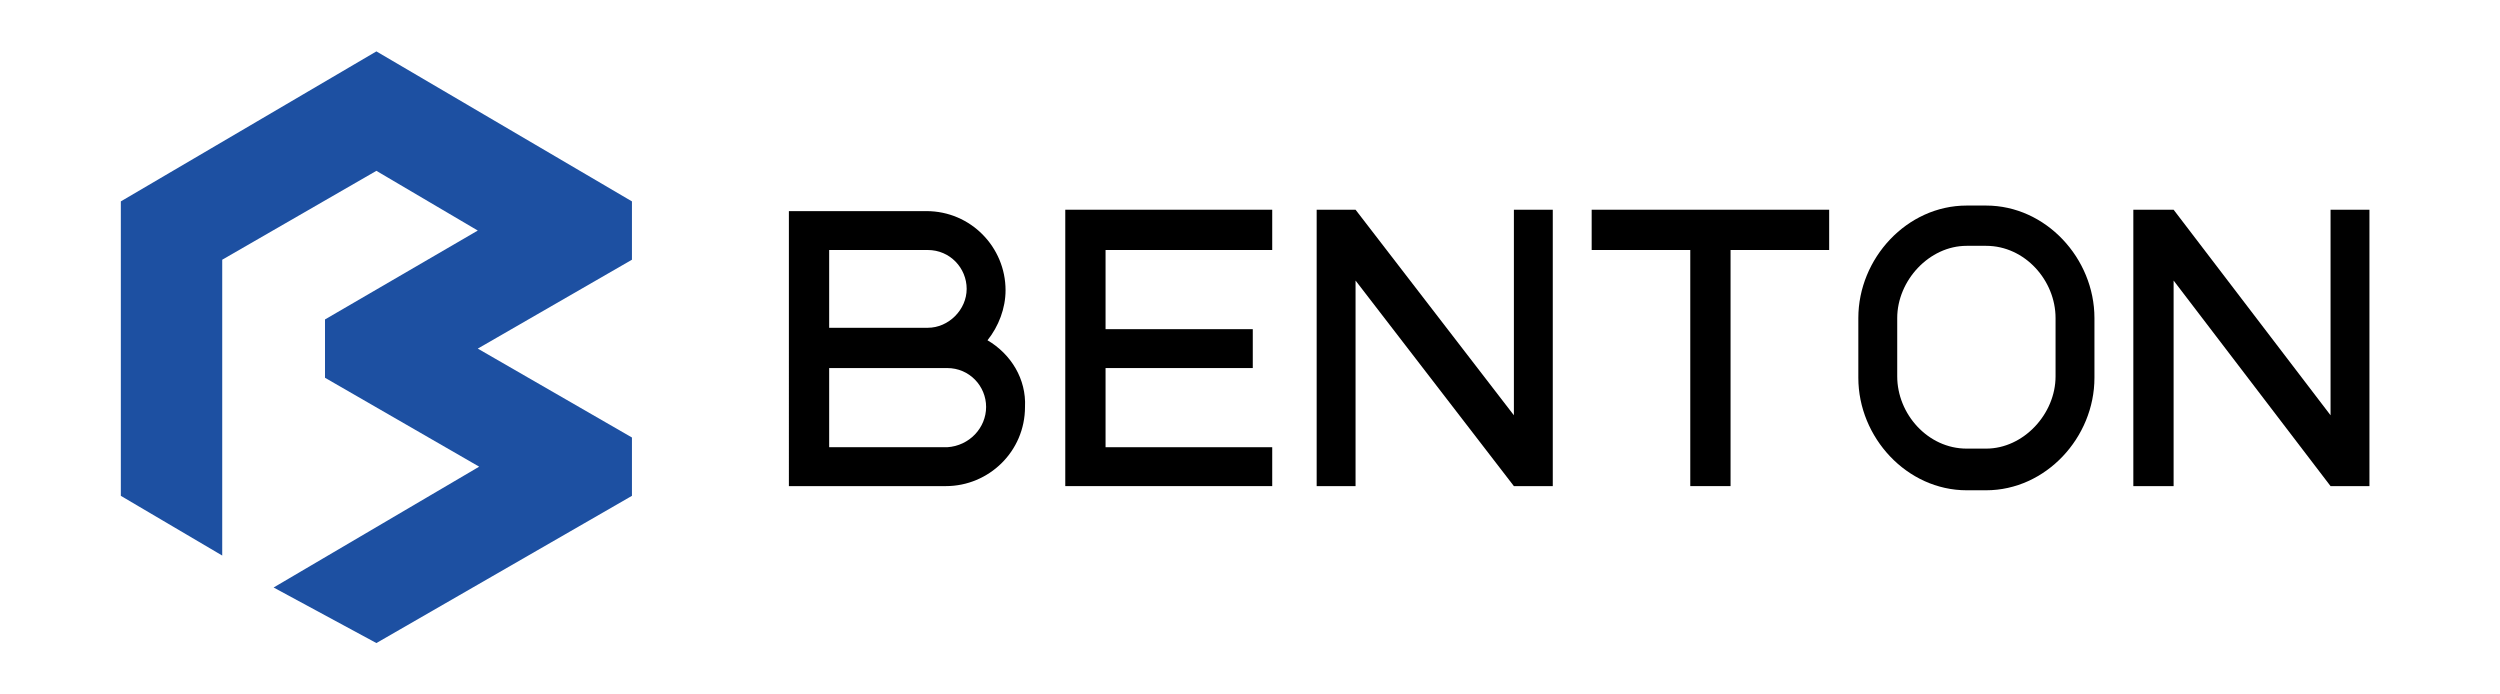 <?xml version="1.0" encoding="utf-8"?>
<!-- Generator: Adobe Illustrator 26.5.1, SVG Export Plug-In . SVG Version: 6.00 Build 0)  -->
<svg version="1.1" id="_レイヤー_1" xmlns="http://www.w3.org/2000/svg" xmlns:xlink="http://www.w3.org/1999/xlink" x="0px"
	 y="0px" viewBox="0 0 180 50" style="enable-background:new 0 0 180 50;" xml:space="preserve">
<style type="text/css">
	.st0{fill:#1D50A2;}
</style>
<polygon class="st0" points="16,40 8.7,35.7 8.7,14.5 27.1,3.7 45.5,14.5 45.5,18.7 34.4,25.1 45.5,31.5 45.5,35.7 27.1,46.3 
	19.7,42.3 34.5,33.6 23.4,27.2 23.4,23 34.4,16.6 27.1,12.3 16,18.7 16,31.5 "/>
<g>
	<polygon points="167.8,15.1 167.8,29.9 156.5,15.1 153.6,15.1 153.6,35 156.5,35 156.5,20.2 167.8,35 170.6,35 170.6,15.1 	"/>
	<polygon points="109,15.1 109,29.9 97.6,15.1 94.8,15.1 94.8,35 97.6,35 97.6,20.2 109,35 111.8,35 111.8,15.1 	"/>
	<polygon points="131.7,15.1 114.6,15.1 114.6,18 121.7,18 121.7,35 124.6,35 124.6,18 131.7,18 	"/>
	<polygon points="91.6,18 91.6,15.1 76.7,15.1 76.7,15.1 76.7,18 76.7,23.7 76.7,26.5 76.7,32.2 76.7,35 76.7,35 91.6,35 91.6,32.2 
		79.6,32.2 79.6,26.5 90.2,26.5 90.2,23.7 79.6,23.7 79.6,18 	"/>
	<path d="M71.1,24.5c0.8-1,1.3-2.3,1.3-3.6c0-3.1-2.5-5.7-5.7-5.7h-9.9V35h11.3c3.1,0,5.7-2.5,5.7-5.7
		C73.9,27.3,72.8,25.5,71.1,24.5L71.1,24.5z M59.7,18h7.1c1.6,0,2.8,1.3,2.8,2.8s-1.3,2.8-2.8,2.8h-7.1L59.7,18L59.7,18z M68.2,32.2
		h-8.5v-5.7h8.5c1.6,0,2.8,1.3,2.8,2.8S69.8,32.1,68.2,32.2L68.2,32.2z"/>
	<path d="M143,35.3h-1.4c-4.3,0-7.8-3.8-7.8-8.1V25v-2.1c0-4.3,3.5-8.1,7.8-8.1h1.4c4.3,0,7.8,3.8,7.8,8.1V25v2.2
		C150.8,31.5,147.3,35.3,143,35.3z M141.6,17.7c-2.7,0-5,2.5-5,5.2v2.1v2.1c0,2.7,2.2,5.2,5,5.2h1.4c2.7,0,5-2.5,5-5.2v-2.1v-2.1
		c0-2.7-2.2-5.2-5-5.2C143,17.7,141.6,17.7,141.6,17.7z"/>
</g>
</svg>
